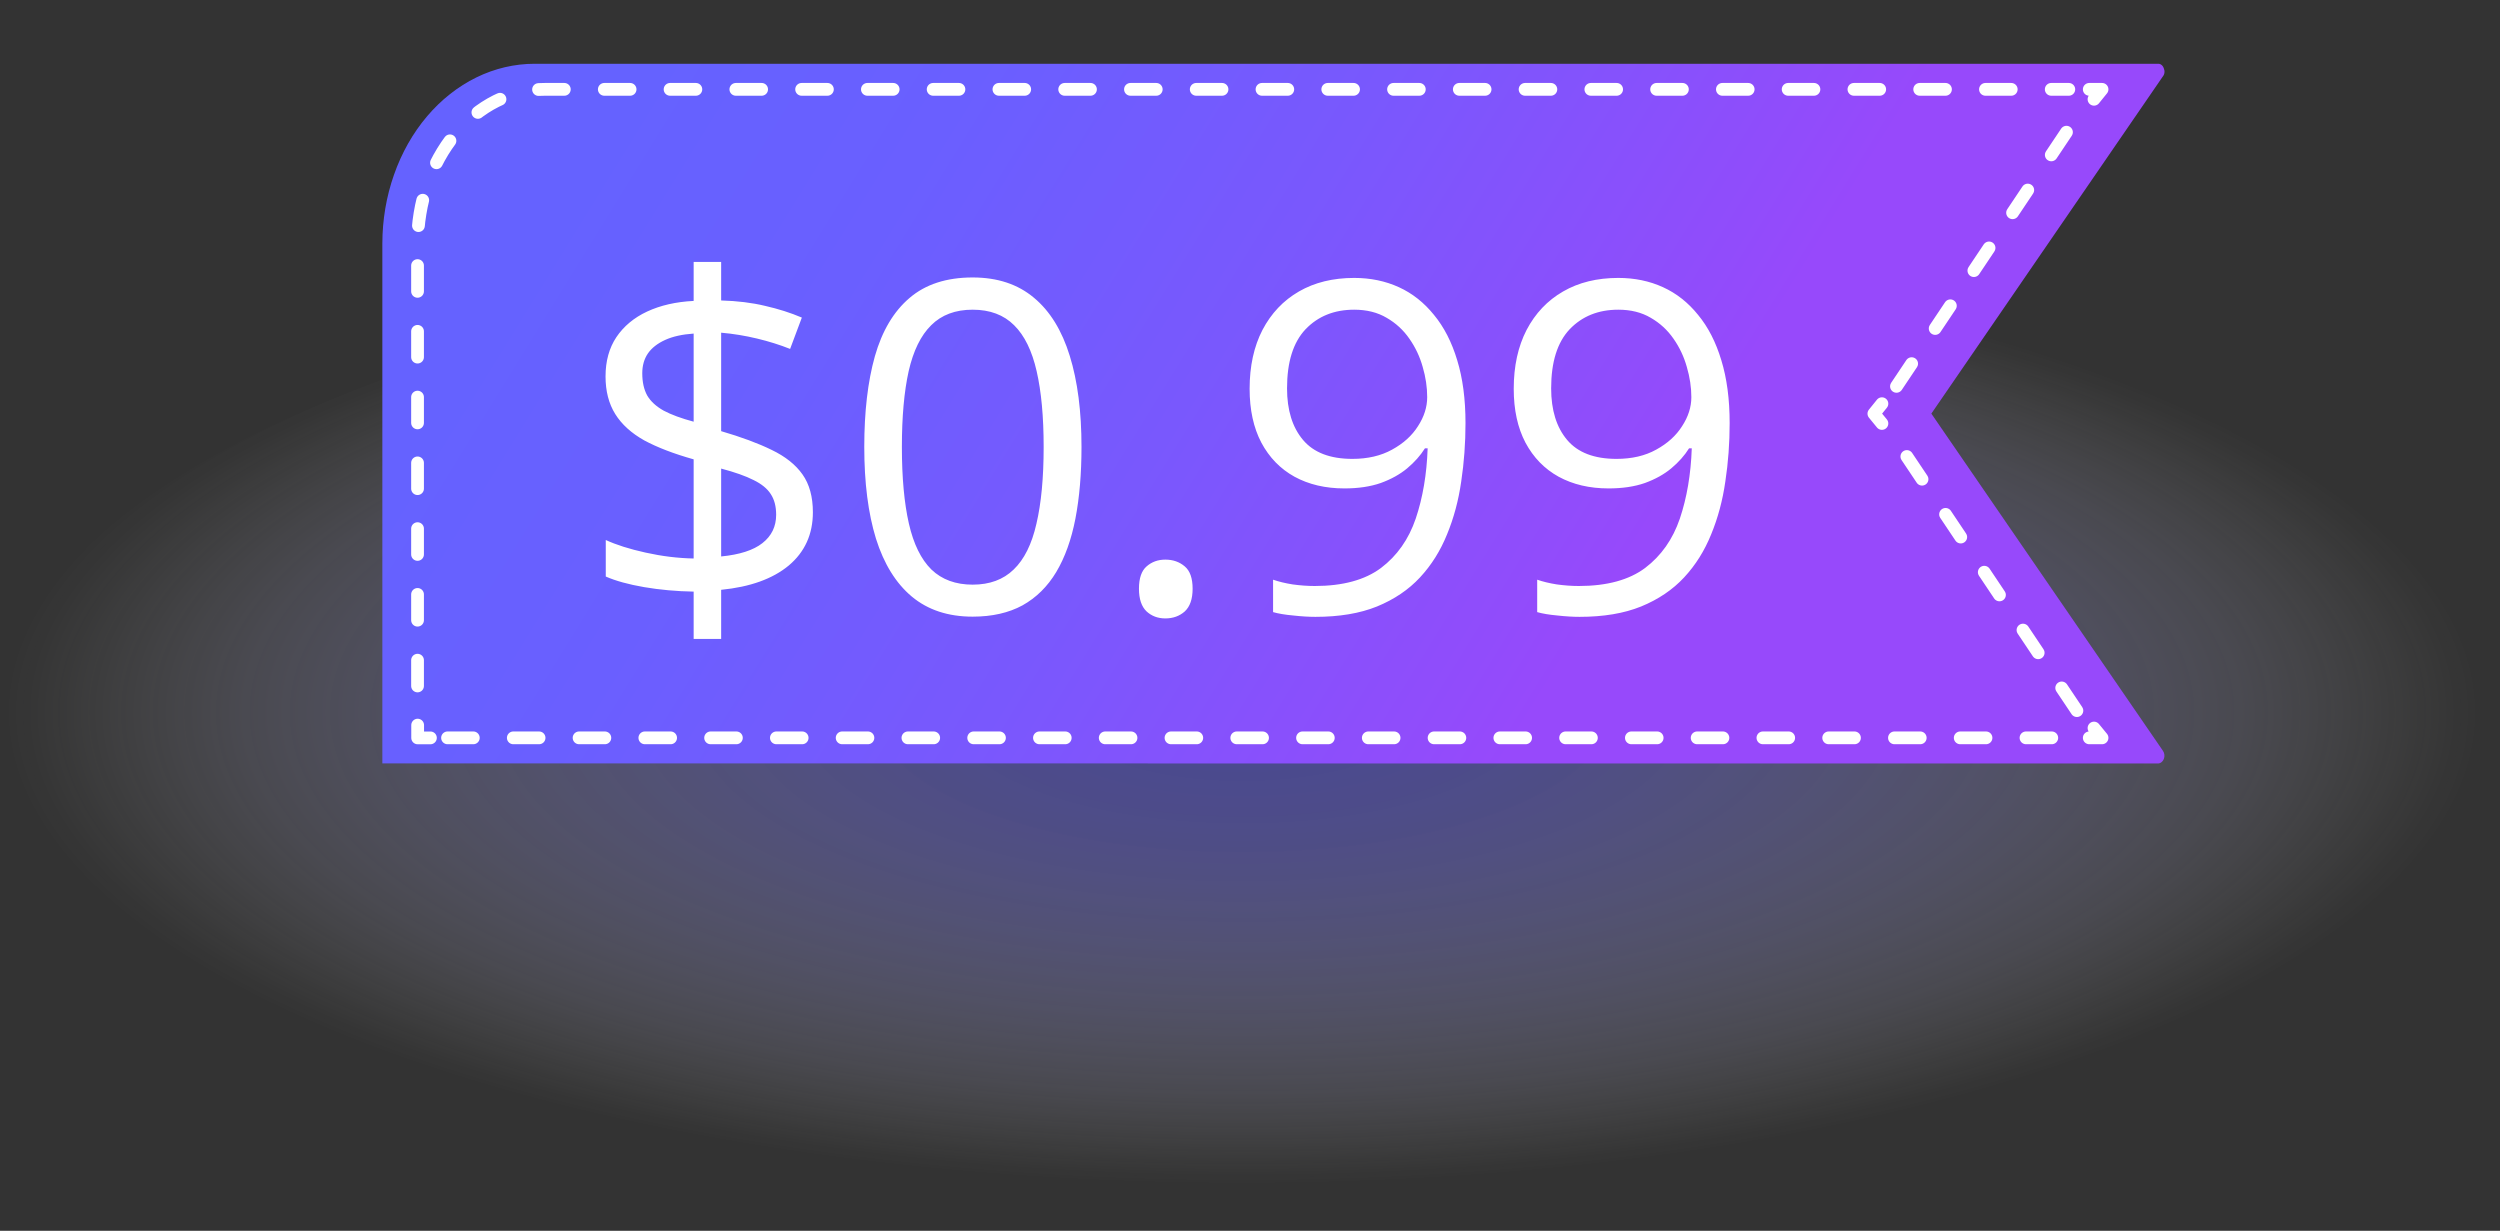 <svg width="65" height="32" viewBox="0 0 65 32" fill="none" xmlns="http://www.w3.org/2000/svg">
<rect x="0" y="0" width="65" height="32" fill="#333333" stroke="none"/>
<path style="mix-blend-mode:multiply" opacity="0.46" d="M32.5 31.125C50.449 31.125 65 25.592 65 18.766C65 11.94 50.449 6.407 32.5 6.407C14.551 6.407 0 11.94 0 18.766C0 25.592 14.551 31.125 32.5 31.125Z" fill="url(#paint0_radial_1041_1118)"/>
<path d="M9.941 19.848V6.332C9.942 5.718 10.044 5.11 10.244 4.543C10.443 3.975 10.734 3.46 11.102 3.026C11.47 2.592 11.906 2.248 12.386 2.013C12.866 1.778 13.38 1.658 13.9 1.658H56.104C56.136 1.655 56.169 1.665 56.197 1.686C56.225 1.707 56.246 1.738 56.258 1.774C56.273 1.808 56.28 1.846 56.276 1.885C56.272 1.923 56.258 1.958 56.235 1.986L50.215 10.754L56.235 19.519C56.256 19.549 56.27 19.585 56.274 19.623C56.278 19.661 56.273 19.7 56.259 19.735C56.245 19.769 56.223 19.799 56.196 19.819C56.168 19.84 56.136 19.851 56.104 19.851L9.941 19.848Z" fill="url(#paint1_linear_1041_1118)"/>
<path d="M11.191 19.185H10.859V18.853" stroke="white" stroke-width="0.332" stroke-linecap="round" stroke-linejoin="round"/>
<path d="M54.321 2.323H54.653L54.444 2.581" stroke="white" stroke-width="0.332" stroke-linecap="round" stroke-linejoin="round"/>
<path d="M48.93 10.496L48.721 10.755L48.93 11.01" stroke="white" stroke-width="0.332" stroke-linecap="round" stroke-linejoin="round"/>
<path d="M54.444 18.929L54.653 19.184H54.321" stroke="white" stroke-width="0.332" stroke-linecap="round" stroke-linejoin="round"/>
<path d="M10.856 17.835V6.333C10.857 5.806 10.943 5.284 11.109 4.798C11.276 4.311 11.52 3.869 11.827 3.496C12.134 3.124 12.499 2.828 12.9 2.627C13.301 2.426 13.731 2.322 14.166 2.323H53.789" stroke="white" stroke-width="0.332" stroke-linecap="round" stroke-linejoin="round" stroke-dasharray="0.67 1.04"/>
<path d="M53.728 3.437L49.293 10.068" stroke="white" stroke-width="0.332" stroke-linecap="round" stroke-linejoin="round" stroke-dasharray="0.71 1.1"/>
<path d="M49.578 11.869L54.013 18.497" stroke="white" stroke-width="0.332" stroke-linecap="round" stroke-linejoin="round" stroke-dasharray="0.71 1.1"/>
<path d="M53.346 19.184H11.559" stroke="white" stroke-width="0.332" stroke-linecap="round" stroke-linejoin="round" stroke-dasharray="0.67 1.04"/>
<path d="M18.035 16.613V15.382C17.586 15.374 17.156 15.335 16.746 15.265C16.34 15.195 16.008 15.103 15.75 14.99V14.04C16.02 14.165 16.365 14.275 16.787 14.368C17.209 14.462 17.625 14.513 18.035 14.521V11.943C17.52 11.798 17.092 11.634 16.752 11.451C16.416 11.263 16.164 11.034 15.996 10.765C15.828 10.495 15.744 10.169 15.744 9.787C15.744 9.388 15.838 9.048 16.025 8.767C16.217 8.482 16.484 8.259 16.828 8.099C17.172 7.939 17.574 7.847 18.035 7.824V6.81H18.75V7.812C19.168 7.824 19.549 7.87 19.893 7.953C20.236 8.031 20.555 8.132 20.848 8.257L20.543 9.072C20.277 8.966 19.99 8.876 19.682 8.802C19.373 8.728 19.062 8.677 18.75 8.65V11.21C19.273 11.363 19.711 11.525 20.062 11.697C20.418 11.868 20.686 12.081 20.865 12.335C21.045 12.589 21.135 12.917 21.135 13.32C21.135 13.89 20.926 14.351 20.508 14.703C20.09 15.05 19.504 15.261 18.75 15.335V16.613H18.035ZM18.75 14.468C19.23 14.421 19.588 14.306 19.822 14.122C20.061 13.935 20.18 13.689 20.18 13.384C20.18 13.165 20.133 12.986 20.039 12.845C19.949 12.704 19.801 12.583 19.594 12.482C19.387 12.376 19.105 12.277 18.75 12.183V14.468ZM18.035 10.964V8.673C17.742 8.693 17.496 8.747 17.297 8.837C17.098 8.927 16.947 9.044 16.846 9.189C16.748 9.333 16.699 9.505 16.699 9.704C16.699 9.935 16.742 10.128 16.828 10.284C16.918 10.437 17.061 10.568 17.256 10.677C17.455 10.783 17.715 10.878 18.035 10.964ZM28.119 11.62C28.119 12.316 28.066 12.937 27.961 13.484C27.855 14.031 27.689 14.493 27.463 14.872C27.236 15.251 26.943 15.54 26.584 15.74C26.225 15.935 25.793 16.033 25.289 16.033C24.652 16.033 24.125 15.859 23.707 15.511C23.293 15.164 22.982 14.662 22.775 14.005C22.572 13.345 22.471 12.55 22.471 11.62C22.471 10.706 22.562 9.921 22.746 9.265C22.934 8.605 23.234 8.099 23.648 7.747C24.062 7.392 24.609 7.214 25.289 7.214C25.934 7.214 26.465 7.39 26.883 7.742C27.301 8.089 27.611 8.593 27.814 9.253C28.018 9.91 28.119 10.699 28.119 11.62ZM23.449 11.62C23.449 12.417 23.51 13.081 23.631 13.613C23.752 14.144 23.947 14.542 24.217 14.808C24.49 15.07 24.848 15.201 25.289 15.201C25.73 15.201 26.086 15.07 26.355 14.808C26.629 14.546 26.826 14.15 26.947 13.618C27.072 13.087 27.135 12.421 27.135 11.62C27.135 10.835 27.074 10.179 26.953 9.652C26.832 9.12 26.637 8.722 26.367 8.456C26.098 8.187 25.738 8.052 25.289 8.052C24.84 8.052 24.48 8.187 24.211 8.456C23.941 8.722 23.746 9.12 23.625 9.652C23.508 10.179 23.449 10.835 23.449 11.62ZM29.613 15.306C29.613 15.033 29.68 14.839 29.812 14.726C29.945 14.609 30.107 14.55 30.299 14.55C30.498 14.55 30.666 14.609 30.803 14.726C30.939 14.839 31.008 15.033 31.008 15.306C31.008 15.576 30.939 15.773 30.803 15.898C30.666 16.019 30.498 16.079 30.299 16.079C30.107 16.079 29.945 16.019 29.812 15.898C29.68 15.773 29.613 15.576 29.613 15.306ZM38.103 10.999C38.103 11.519 38.066 12.025 37.992 12.517C37.922 13.009 37.799 13.468 37.623 13.894C37.451 14.32 37.217 14.693 36.92 15.013C36.623 15.333 36.25 15.585 35.801 15.769C35.355 15.949 34.822 16.038 34.201 16.038C34.033 16.038 33.842 16.027 33.627 16.003C33.412 15.984 33.236 15.954 33.1 15.915V15.072C33.244 15.122 33.414 15.164 33.609 15.195C33.805 15.222 33.996 15.236 34.184 15.236C34.914 15.236 35.488 15.079 35.906 14.767C36.324 14.451 36.625 14.023 36.809 13.484C36.992 12.941 37.096 12.331 37.119 11.656H37.049C36.932 11.843 36.777 12.017 36.586 12.177C36.398 12.333 36.17 12.46 35.9 12.558C35.631 12.652 35.316 12.699 34.957 12.699C34.461 12.699 34.027 12.597 33.656 12.394C33.289 12.191 33.002 11.896 32.795 11.509C32.592 11.122 32.49 10.656 32.49 10.109C32.49 9.519 32.602 9.009 32.824 8.579C33.051 8.146 33.367 7.812 33.773 7.578C34.18 7.343 34.658 7.226 35.209 7.226C35.631 7.226 36.018 7.306 36.369 7.466C36.721 7.626 37.025 7.867 37.283 8.187C37.545 8.503 37.746 8.896 37.887 9.365C38.031 9.833 38.103 10.378 38.103 10.999ZM35.209 8.052C34.69 8.052 34.268 8.222 33.943 8.562C33.623 8.902 33.463 9.413 33.463 10.097C33.463 10.664 33.602 11.111 33.879 11.439C34.156 11.767 34.584 11.931 35.162 11.931C35.56 11.931 35.904 11.851 36.193 11.691C36.486 11.531 36.711 11.328 36.867 11.081C37.027 10.835 37.107 10.583 37.107 10.326C37.107 10.068 37.068 9.806 36.99 9.54C36.916 9.275 36.801 9.031 36.645 8.808C36.488 8.581 36.291 8.4 36.053 8.263C35.815 8.122 35.533 8.052 35.209 8.052ZM44.971 10.999C44.971 11.519 44.934 12.025 44.859 12.517C44.789 13.009 44.666 13.468 44.49 13.894C44.318 14.32 44.084 14.693 43.787 15.013C43.49 15.333 43.117 15.585 42.668 15.769C42.223 15.949 41.69 16.038 41.068 16.038C40.9 16.038 40.709 16.027 40.494 16.003C40.279 15.984 40.103 15.954 39.967 15.915V15.072C40.111 15.122 40.281 15.164 40.477 15.195C40.672 15.222 40.863 15.236 41.051 15.236C41.781 15.236 42.355 15.079 42.773 14.767C43.191 14.451 43.492 14.023 43.676 13.484C43.859 12.941 43.963 12.331 43.986 11.656H43.916C43.799 11.843 43.645 12.017 43.453 12.177C43.266 12.333 43.037 12.46 42.768 12.558C42.498 12.652 42.184 12.699 41.824 12.699C41.328 12.699 40.895 12.597 40.523 12.394C40.156 12.191 39.869 11.896 39.662 11.509C39.459 11.122 39.357 10.656 39.357 10.109C39.357 9.519 39.469 9.009 39.691 8.579C39.918 8.146 40.234 7.812 40.641 7.578C41.047 7.343 41.525 7.226 42.076 7.226C42.498 7.226 42.885 7.306 43.236 7.466C43.588 7.626 43.893 7.867 44.15 8.187C44.412 8.503 44.613 8.896 44.754 9.365C44.898 9.833 44.971 10.378 44.971 10.999ZM42.076 8.052C41.557 8.052 41.135 8.222 40.81 8.562C40.49 8.902 40.33 9.413 40.33 10.097C40.33 10.664 40.469 11.111 40.746 11.439C41.023 11.767 41.451 11.931 42.029 11.931C42.428 11.931 42.772 11.851 43.06 11.691C43.353 11.531 43.578 11.328 43.734 11.081C43.895 10.835 43.975 10.583 43.975 10.326C43.975 10.068 43.935 9.806 43.857 9.54C43.783 9.275 43.668 9.031 43.512 8.808C43.355 8.581 43.158 8.4 42.92 8.263C42.682 8.122 42.4 8.052 42.076 8.052Z" fill="white"/>
<defs>
<radialGradient id="paint0_radial_1041_1118" cx="0" cy="0" r="1" gradientUnits="userSpaceOnUse" gradientTransform="translate(32.291 18.525) scale(32.435 12.297)">
<stop stop-color="#6562FF"/>
<stop offset="0.1" stop-color="#6865FF" stop-opacity="0.98"/>
<stop offset="0.23" stop-color="#716EFF" stop-opacity="0.92"/>
<stop offset="0.36" stop-color="#807DFF" stop-opacity="0.83"/>
<stop offset="0.5" stop-color="#9593FF" stop-opacity="0.69"/>
<stop offset="0.65" stop-color="#AFAEFF" stop-opacity="0.52"/>
<stop offset="0.81" stop-color="#D0CFFF" stop-opacity="0.31"/>
<stop offset="0.96" stop-color="#F6F6FF" stop-opacity="0.06"/>
<stop offset="1" stop-color="white" stop-opacity="0"/>
</radialGradient>
<linearGradient id="paint1_linear_1041_1118" x1="19.696" y1="-3.057" x2="43.98" y2="11.914" gradientUnits="userSpaceOnUse">
<stop stop-color="#6562FF"/>
<stop offset="0.26" stop-color="#6A5FFF"/>
<stop offset="0.58" stop-color="#7958FD"/>
<stop offset="0.93" stop-color="#914CFB"/>
<stop offset="1" stop-color="#9749FB"/>
</linearGradient>
</defs>
</svg>
